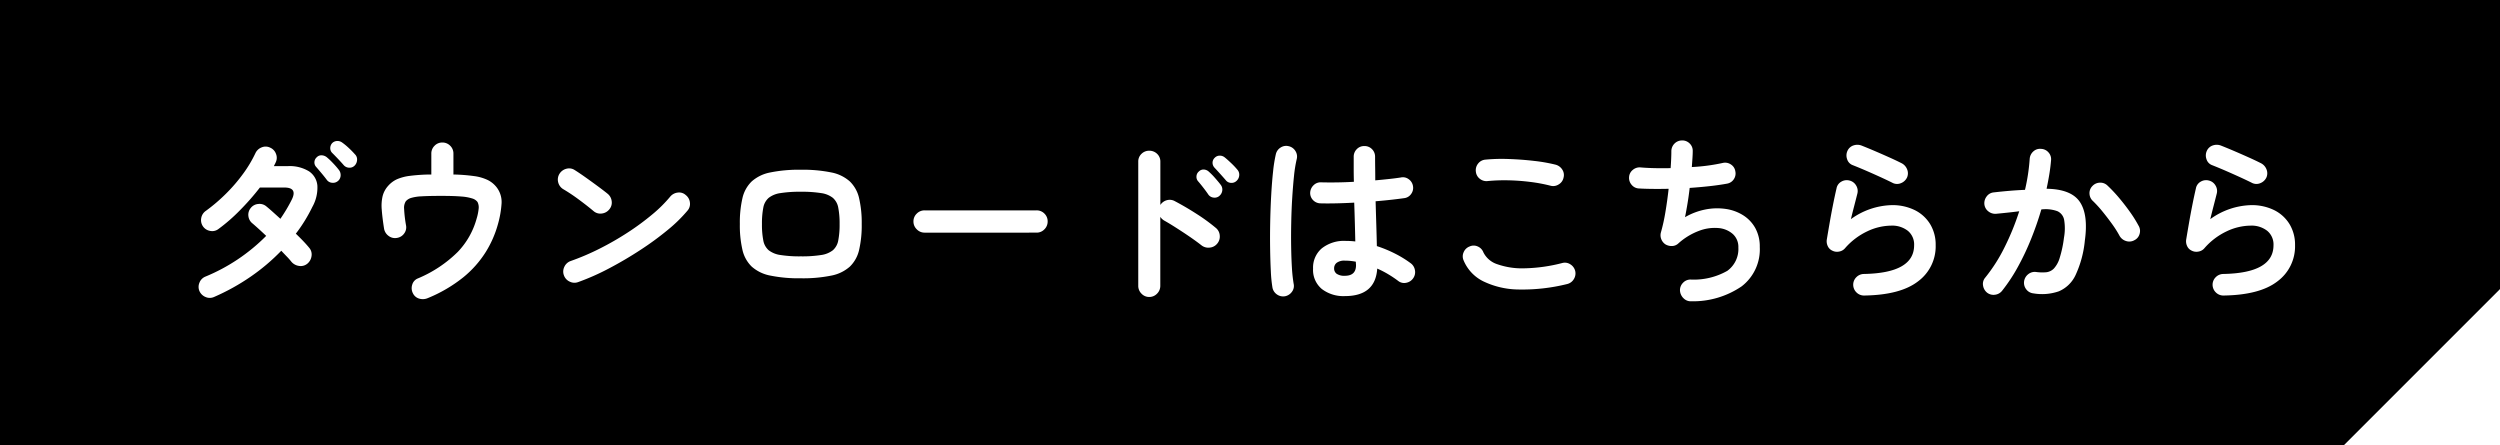 <svg xmlns="http://www.w3.org/2000/svg" width="320" height="57" viewBox="0 0 320 57">
  <g id="btn_web_dl" transform="translate(-4172 -2997.12)">
    <rect id="長方形_349" data-name="長方形 349" width="320" height="57" transform="translate(4172 2997.12)"/>
    <path id="パス_327" data-name="パス 327" d="M-132.6,1.012a1.331,1.331,0,0,1-1.07.012,1.457,1.457,0,0,1-.793-.747,1.358,1.358,0,0,1-.012-1.081,1.365,1.365,0,0,1,.747-.782,23.581,23.581,0,0,0,7.8-5.221q-.506-.483-.966-.9t-.782-.69a1.377,1.377,0,0,1-.529-.943,1.341,1.341,0,0,1,.3-1.035,1.354,1.354,0,0,1,.966-.517,1.343,1.343,0,0,1,1.035.311q.368.3.828.713t.966.874q.414-.6.782-1.219t.69-1.265q.736-1.518-.966-1.518h-3.128a31.749,31.749,0,0,1-2.588,2.944,21.951,21.951,0,0,1-2.725,2.369,1.3,1.3,0,0,1-1.046.241,1.4,1.4,0,0,1-.932-.587,1.4,1.4,0,0,1-.219-1.058,1.4,1.4,0,0,1,.587-.92,21.883,21.883,0,0,0,2.564-2.185,20.911,20.911,0,0,0,2.208-2.564,15.913,15.913,0,0,0,1.575-2.634,1.454,1.454,0,0,1,.805-.747,1.3,1.3,0,0,1,1.081.035,1.363,1.363,0,0,1,.747.793,1.324,1.324,0,0,1-.035,1.093,2.26,2.26,0,0,1-.115.241,2.259,2.259,0,0,0-.115.241h1.771a4.724,4.724,0,0,1,2.726.667,2.442,2.442,0,0,1,1.069,1.851,5.046,5.046,0,0,1-.644,2.7q-.437.9-.966,1.759a18.944,18.944,0,0,1-1.15,1.668q.529.506.966.966t.736.828a1.3,1.3,0,0,1,.311,1.058,1.523,1.523,0,0,1-.54.989,1.322,1.322,0,0,1-1.047.288,1.555,1.555,0,0,1-.978-.517,7.8,7.8,0,0,0-.575-.656q-.345-.356-.736-.771a25.556,25.556,0,0,1-3.945,3.335A27.7,27.7,0,0,1-132.6,1.012Zm15.847-14.835a.957.957,0,0,1-.725.219.919.919,0,0,1-.678-.356q-.253-.345-.656-.828t-.724-.851a.832.832,0,0,1-.218-.609.881.881,0,0,1,.31-.632.792.792,0,0,1,.61-.241,1.113,1.113,0,0,1,.656.241,8.454,8.454,0,0,1,.8.759,10.885,10.885,0,0,1,.759.874,1.074,1.074,0,0,1,.218.747A.976.976,0,0,1-116.748-13.823Zm2.162-2a.878.878,0,0,1-.7.288.95.95,0,0,1-.7-.311q-.276-.322-.7-.771t-.794-.816a.835.835,0,0,1-.242-.587.943.943,0,0,1,.242-.655.919.919,0,0,1,.61-.276,1.008,1.008,0,0,1,.655.184,7.763,7.763,0,0,1,.851.7,11.253,11.253,0,0,1,.8.816.9.9,0,0,1,.276.713A1.111,1.111,0,0,1-114.586-15.824Zm9.361,16.974a1.593,1.593,0,0,1-1.081.081,1.281,1.281,0,0,1-.828-.678,1.42,1.42,0,0,1-.1-1.1,1.212,1.212,0,0,1,.7-.805,16.018,16.018,0,0,0,5.129-3.4,9.972,9.972,0,0,0,2.415-4.255,6.686,6.686,0,0,0,.265-1.3,1.531,1.531,0,0,0-.149-.84,1.293,1.293,0,0,0-.667-.448,6.018,6.018,0,0,0-1.426-.253q-.943-.08-2.53-.08-1.633,0-2.542.058a5.562,5.562,0,0,0-1.345.207,1.457,1.457,0,0,0-.667.425,1.553,1.553,0,0,0-.218.966,16.5,16.5,0,0,0,.242,2.093,1.308,1.308,0,0,1-.23,1.058,1.368,1.368,0,0,1-.943.575,1.347,1.347,0,0,1-1.047-.253,1.456,1.456,0,0,1-.586-.92q-.23-1.472-.3-2.473a5.429,5.429,0,0,1,.115-1.714,3.1,3.1,0,0,1,.69-1.288,3.409,3.409,0,0,1,1.116-.851,6,6,0,0,1,1.69-.448,22.486,22.486,0,0,1,2.737-.172v-2.668a1.377,1.377,0,0,1,.414-1.012,1.35,1.35,0,0,1,.989-.414,1.377,1.377,0,0,1,1.012.414,1.377,1.377,0,0,1,.414,1.012v2.668a22.542,22.542,0,0,1,2.668.207,5.776,5.776,0,0,1,1.736.506,3.311,3.311,0,0,1,1.139.943,3.085,3.085,0,0,1,.621,2.024,12.743,12.743,0,0,1-.483,2.737,13.459,13.459,0,0,1-1.541,3.5,13.3,13.3,0,0,1-2.864,3.232A18.316,18.316,0,0,1-105.225,1.15ZM-85.974-.9a1.357,1.357,0,0,1-1.092-.046,1.4,1.4,0,0,1-.748-.8,1.357,1.357,0,0,1,.046-1.092,1.4,1.4,0,0,1,.805-.748,31.232,31.232,0,0,0,3.715-1.587A37.267,37.267,0,0,0-79.66-7.234a32.4,32.4,0,0,0,3.128-2.3,17.2,17.2,0,0,0,2.312-2.288,1.468,1.468,0,0,1,.978-.529,1.251,1.251,0,0,1,1.023.322,1.385,1.385,0,0,1,.529.955,1.317,1.317,0,0,1-.322,1.047,18.708,18.708,0,0,1-2.507,2.45,38.28,38.28,0,0,1-3.5,2.564Q-79.948-3.749-82-2.668A30.561,30.561,0,0,1-85.974-.9ZM-84-9.959q-.874-.736-1.955-1.53a21.977,21.977,0,0,0-1.955-1.3,1.418,1.418,0,0,1-.644-.885,1.382,1.382,0,0,1,.161-1.069A1.464,1.464,0,0,1-87.5-15.4a1.3,1.3,0,0,1,1.07.172q.621.391,1.414.954t1.541,1.116q.747.552,1.23.943a1.429,1.429,0,0,1,.54.955A1.322,1.322,0,0,1-82-10.212a1.429,1.429,0,0,1-.954.54A1.322,1.322,0,0,1-84-9.959ZM-57.5-1.38a18.2,18.2,0,0,1-3.9-.345,4.987,4.987,0,0,1-2.381-1.15,4.3,4.3,0,0,1-1.185-2.139A13.913,13.913,0,0,1-65.3-8.326a13.913,13.913,0,0,1,.333-3.312,4.3,4.3,0,0,1,1.185-2.139,4.987,4.987,0,0,1,2.381-1.15,18.2,18.2,0,0,1,3.9-.345,18.165,18.165,0,0,1,3.91.345,4.978,4.978,0,0,1,2.369,1.15,4.3,4.3,0,0,1,1.185,2.139A13.913,13.913,0,0,1-49.7-8.326a13.913,13.913,0,0,1-.333,3.312,4.3,4.3,0,0,1-1.185,2.139,4.978,4.978,0,0,1-2.369,1.15A18.165,18.165,0,0,1-57.5-1.38Zm0-2.806a15.68,15.68,0,0,0,2.611-.173,3.135,3.135,0,0,0,1.495-.609,2.164,2.164,0,0,0,.69-1.253,10.5,10.5,0,0,0,.173-2.1,10.5,10.5,0,0,0-.173-2.1,2.164,2.164,0,0,0-.69-1.253,3.135,3.135,0,0,0-1.495-.609,15.68,15.68,0,0,0-2.611-.172,15.718,15.718,0,0,0-2.6.172,3.149,3.149,0,0,0-1.507.609,2.164,2.164,0,0,0-.69,1.253,10.5,10.5,0,0,0-.172,2.1,10.5,10.5,0,0,0,.172,2.1,2.164,2.164,0,0,0,.69,1.253,3.149,3.149,0,0,0,1.507.609A15.718,15.718,0,0,0-57.5-4.186Zm15.847-3.036a1.369,1.369,0,0,1-1-.425,1.369,1.369,0,0,1-.425-1,1.358,1.358,0,0,1,.425-1.012,1.388,1.388,0,0,1,1-.414h14.329a1.377,1.377,0,0,1,1.012.414A1.377,1.377,0,0,1-25.9-8.648a1.388,1.388,0,0,1-.414,1,1.358,1.358,0,0,1-1.012.425ZM-12.9,1.012a1.332,1.332,0,0,1-.989-.425,1.388,1.388,0,0,1-.414-1V-16.307a1.339,1.339,0,0,1,.414-1,1.369,1.369,0,0,1,.989-.4,1.4,1.4,0,0,1,1.012.4,1.339,1.339,0,0,1,.414,1v5.543a1.416,1.416,0,0,1,.828-.609,1.332,1.332,0,0,1,1.035.127q1.357.713,2.771,1.622a23.439,23.439,0,0,1,2.45,1.782,1.363,1.363,0,0,1,.517.977A1.387,1.387,0,0,1-4.209-5.8a1.385,1.385,0,0,1-.966.495,1.415,1.415,0,0,1-1.058-.311q-.644-.506-1.484-1.081T-9.4-7.809q-.839-.541-1.53-.931a1.48,1.48,0,0,1-.552-.506V-.414a1.388,1.388,0,0,1-.414,1A1.358,1.358,0,0,1-12.9,1.012Zm8.97-12.926a.921.921,0,0,1-.724.207.931.931,0,0,1-.679-.391q-.23-.345-.621-.851t-.713-.874a.859.859,0,0,1-.184-.621.858.858,0,0,1,.322-.621A.825.825,0,0,1-5.9-15.3a1.01,1.01,0,0,1,.632.276,8.592,8.592,0,0,1,.782.793q.437.495.736.886a.987.987,0,0,1,.2.747A1.069,1.069,0,0,1-3.933-11.914ZM-1.7-13.869a.912.912,0,0,1-.725.276.883.883,0,0,1-.678-.345q-.276-.322-.69-.782t-.759-.828a.921.921,0,0,1-.241-.609.87.87,0,0,1,.288-.656.873.873,0,0,1,.609-.264,1,1,0,0,1,.656.219q.345.276.828.736a9.828,9.828,0,0,1,.805.851.962.962,0,0,1,.23.7A1.05,1.05,0,0,1-1.7-13.869ZM12.144.9A4.536,4.536,0,0,1,9.189-.012a3.173,3.173,0,0,1-1.116-2.61A3.229,3.229,0,0,1,9.189-5.21a4.572,4.572,0,0,1,3.07-.954,11.035,11.035,0,0,1,1.219.069q-.023-1.081-.057-2.358t-.081-2.61q-1.219.069-2.357.092t-1.967,0a1.334,1.334,0,0,1-.955-.425,1.292,1.292,0,0,1-.356-.977,1.4,1.4,0,0,1,.448-.931,1.263,1.263,0,0,1,.955-.357q.805.023,1.9.011t2.289-.08q-.023-.874-.023-1.679v-1.518a1.351,1.351,0,0,1,.391-.978,1.293,1.293,0,0,1,.966-.4,1.32,1.32,0,0,1,.989.4,1.351,1.351,0,0,1,.391.978q0,.713.012,1.472t.011,1.541q1.012-.092,1.851-.184t1.414-.184a1.228,1.228,0,0,1,1.012.218,1.326,1.326,0,0,1,.552.886,1.3,1.3,0,0,1-.242,1.012,1.244,1.244,0,0,1-.885.529q-.644.092-1.6.2t-2.059.2q.046,1.61.092,3.1T16.238-5.5a16.148,16.148,0,0,1,2.381.989,13.707,13.707,0,0,1,1.944,1.2,1.374,1.374,0,0,1,.552.908,1.343,1.343,0,0,1-.23,1.024A1.377,1.377,0,0,1,20-.805a1.226,1.226,0,0,1-1.023-.23,13.957,13.957,0,0,0-1.265-.851,12.532,12.532,0,0,0-1.426-.736Q16.054.9,12.144.9ZM4.485.92A1.363,1.363,0,0,1,3.45.69a1.372,1.372,0,0,1-.575-.874,17.228,17.228,0,0,1-.207-2.07Q2.6-3.565,2.576-5.2T2.587-8.59q.035-1.759.127-3.427t.241-3.036a17.989,17.989,0,0,1,.356-2.219,1.351,1.351,0,0,1,.621-.851,1.3,1.3,0,0,1,1.035-.161,1.351,1.351,0,0,1,.851.621,1.3,1.3,0,0,1,.161,1.035,16.9,16.9,0,0,0-.345,2.139Q5.5-13.2,5.405-11.672T5.279-8.533q-.035,1.61-.011,3.117t.1,2.737A19.192,19.192,0,0,0,5.589-.667,1.228,1.228,0,0,1,5.371.345,1.416,1.416,0,0,1,4.485.92ZM12.144-1.7q1.426,0,1.426-1.357,0-.069-.011-.184T13.547-3.5a7.136,7.136,0,0,0-1.4-.138,1.627,1.627,0,0,0-1.047.276.883.883,0,0,0-.333.713.83.83,0,0,0,.322.69A1.73,1.73,0,0,0,12.144-1.7ZM40.6-.644a23.76,23.76,0,0,1-6.2.7A10.617,10.617,0,0,1,29.865-.989a5.219,5.219,0,0,1-2.518-2.668,1.274,1.274,0,0,1,0-1.058,1.327,1.327,0,0,1,.759-.736,1.248,1.248,0,0,1,1.047,0,1.331,1.331,0,0,1,.724.759,3.019,3.019,0,0,0,1.794,1.518,9.57,9.57,0,0,0,3.485.517,20.731,20.731,0,0,0,4.818-.678,1.27,1.27,0,0,1,1.035.172,1.394,1.394,0,0,1,.621.863,1.369,1.369,0,0,1-.184,1.035A1.351,1.351,0,0,1,40.6-.644ZM38.479-13.225a20.456,20.456,0,0,0-2.656-.495,26.758,26.758,0,0,0-2.795-.2,22.984,22.984,0,0,0-2.576.092,1.353,1.353,0,0,1-1.023-.276,1.311,1.311,0,0,1-.518-.92,1.353,1.353,0,0,1,.276-1.023,1.311,1.311,0,0,1,.92-.518,22.728,22.728,0,0,1,3.036-.08q1.656.058,3.231.242a21.212,21.212,0,0,1,2.749.483,1.455,1.455,0,0,1,.851.632,1.264,1.264,0,0,1,.161,1.023,1.3,1.3,0,0,1-.61.863A1.3,1.3,0,0,1,38.479-13.225ZM56.488,1.564a1.29,1.29,0,0,1-.989-.38,1.487,1.487,0,0,1-.46-.977,1.326,1.326,0,0,1,.379-1,1.3,1.3,0,0,1,.978-.425,8.661,8.661,0,0,0,4.7-1.115,3.447,3.447,0,0,0,1.415-2.979,2.228,2.228,0,0,0-.7-1.725,3.153,3.153,0,0,0-1.84-.771,5.6,5.6,0,0,0-2.5.357,8.306,8.306,0,0,0-2.668,1.633,1.227,1.227,0,0,1-.793.31,1.547,1.547,0,0,1-.84-.218,1.415,1.415,0,0,1-.529-.667,1.346,1.346,0,0,1-.046-.851,23.241,23.241,0,0,0,.575-2.6q.253-1.5.414-2.99-1.127.023-2.116.012t-1.725-.057a1.266,1.266,0,0,1-.909-.483,1.336,1.336,0,0,1-.311-.989,1.266,1.266,0,0,1,.483-.908A1.336,1.336,0,0,1,50-15.571q.759.069,1.76.092t2.081,0q.046-.644.069-1.185t.023-.955a1.373,1.373,0,0,1,.379-.977,1.334,1.334,0,0,1,.955-.426,1.309,1.309,0,0,1,.989.368,1.276,1.276,0,0,1,.414.966q0,.391-.035.92t-.081,1.15a24.134,24.134,0,0,0,3.979-.529,1.308,1.308,0,0,1,1.024.2,1.236,1.236,0,0,1,.563.862,1.3,1.3,0,0,1-.184,1.012,1.287,1.287,0,0,1-.851.575q-.989.184-2.231.322t-2.576.23q-.115,1.012-.276,1.99T55.683-9.2a8.441,8.441,0,0,1,2.622-.989,7.7,7.7,0,0,1,2.576-.069,5.72,5.72,0,0,1,2.231.805,4.532,4.532,0,0,1,1.564,1.644,4.876,4.876,0,0,1,.575,2.427A5.96,5.96,0,0,1,62.928-.345,11.038,11.038,0,0,1,56.488,1.564ZM78.614.828a1.351,1.351,0,0,1-.978-.391,1.374,1.374,0,0,1-.425-.966,1.351,1.351,0,0,1,.391-.978,1.374,1.374,0,0,1,.966-.425q6.44-.115,6.44-3.68a2.26,2.26,0,0,0-.8-1.84,3.246,3.246,0,0,0-2.139-.667,7.277,7.277,0,0,0-3.048.724,8.692,8.692,0,0,0-2.864,2.174,1.269,1.269,0,0,1-.771.425,1.319,1.319,0,0,1-.863-.127,1.159,1.159,0,0,1-.575-.587,1.438,1.438,0,0,1-.115-.839q.161-.966.356-2.093t.425-2.289q.23-1.161.46-2.15a1.231,1.231,0,0,1,.61-.863,1.355,1.355,0,0,1,1.046-.149,1.341,1.341,0,0,1,.851.632,1.327,1.327,0,0,1,.161,1.046q-.161.644-.379,1.483t-.449,1.783a9.281,9.281,0,0,1,5.221-1.794A6.459,6.459,0,0,1,85.1-10.1,4.794,4.794,0,0,1,87.066-8.3a5.065,5.065,0,0,1,.7,2.691A5.564,5.564,0,0,1,85.514-.989Q83.26.759,78.614.828Zm3.68-14.4q-.736-.368-1.667-.793t-1.863-.828q-.932-.4-1.645-.679a1.177,1.177,0,0,1-.69-.759,1.4,1.4,0,0,1,.046-1.058,1.283,1.283,0,0,1,.782-.7,1.525,1.525,0,0,1,1.058.035q.759.3,1.645.679t1.783.782q.9.4,1.633.771a1.481,1.481,0,0,1,.725.77,1.34,1.34,0,0,1,.011,1.047,1.426,1.426,0,0,1-.759.736A1.274,1.274,0,0,1,82.294-13.57ZM100.28.552a1.311,1.311,0,0,1-.92-.517,1.353,1.353,0,0,1-.276-1.024,1.4,1.4,0,0,1,.54-.92,1.316,1.316,0,0,1,1-.276,5.731,5.731,0,0,0,1.288.034,1.613,1.613,0,0,0,.978-.471,3.453,3.453,0,0,0,.747-1.357,14.613,14.613,0,0,0,.552-2.6,6.592,6.592,0,0,0,.023-2.266,1.52,1.52,0,0,0-.874-1.127,4.458,4.458,0,0,0-2.047-.219Q100.74-8.3,99.981-6.417A32.7,32.7,0,0,1,98.29-2.84,21.637,21.637,0,0,1,96.278.207a1.36,1.36,0,0,1-.909.518A1.331,1.331,0,0,1,94.346.46a1.447,1.447,0,0,1-.518-.931,1.221,1.221,0,0,1,.287-1,20.743,20.743,0,0,0,2.473-3.887,32.324,32.324,0,0,0,1.874-4.6q-.713.092-1.46.172t-1.484.149a1.4,1.4,0,0,1-1-.3,1.311,1.311,0,0,1-.518-.92,1.409,1.409,0,0,1,.311-1.023,1.253,1.253,0,0,1,.909-.495q.989-.115,2-.2T99.2-12.7a24.808,24.808,0,0,0,.6-3.956,1.4,1.4,0,0,1,.46-.955,1.255,1.255,0,0,1,.989-.333,1.3,1.3,0,0,1,.954.448,1.29,1.29,0,0,1,.333,1q-.069.851-.218,1.771t-.356,1.886q3.151.046,4.255,1.679t.644,4.945a13.521,13.521,0,0,1-1.185,4.416A4.162,4.162,0,0,1,103.535.287,6.58,6.58,0,0,1,100.28.552Zm12.926-6.808a1.32,1.32,0,0,1-1.047.115,1.441,1.441,0,0,1-.84-.644,13.592,13.592,0,0,0-.989-1.564q-.6-.828-1.23-1.6a15.257,15.257,0,0,0-1.208-1.323,1.331,1.331,0,0,1-.437-.943,1.28,1.28,0,0,1,.368-.966,1.343,1.343,0,0,1,.955-.437,1.294,1.294,0,0,1,.977.368,18.627,18.627,0,0,1,1.484,1.575q.747.885,1.4,1.806a15.543,15.543,0,0,1,1.092,1.748,1.29,1.29,0,0,1,.138,1.058A1.254,1.254,0,0,1,113.206-6.256ZM124.614.828a1.351,1.351,0,0,1-.978-.391,1.374,1.374,0,0,1-.425-.966,1.351,1.351,0,0,1,.391-.978,1.374,1.374,0,0,1,.966-.425q6.44-.115,6.44-3.68a2.26,2.26,0,0,0-.8-1.84,3.246,3.246,0,0,0-2.139-.667,7.277,7.277,0,0,0-3.047.724,8.692,8.692,0,0,0-2.864,2.174,1.269,1.269,0,0,1-.771.425,1.319,1.319,0,0,1-.863-.127,1.159,1.159,0,0,1-.575-.587,1.438,1.438,0,0,1-.115-.839q.161-.966.356-2.093t.425-2.289q.23-1.161.46-2.15a1.231,1.231,0,0,1,.61-.863,1.355,1.355,0,0,1,1.046-.149,1.341,1.341,0,0,1,.851.632,1.327,1.327,0,0,1,.161,1.046q-.161.644-.379,1.483t-.449,1.783a9.281,9.281,0,0,1,5.221-1.794,6.459,6.459,0,0,1,2.967.644A4.794,4.794,0,0,1,133.066-8.3a5.065,5.065,0,0,1,.7,2.691,5.564,5.564,0,0,1-2.254,4.623Q129.26.759,124.614.828Zm3.68-14.4q-.736-.368-1.668-.793t-1.863-.828q-.932-.4-1.645-.679a1.177,1.177,0,0,1-.69-.759,1.4,1.4,0,0,1,.046-1.058,1.283,1.283,0,0,1,.782-.7,1.525,1.525,0,0,1,1.058.035q.759.3,1.645.679t1.783.782q.9.4,1.633.771a1.481,1.481,0,0,1,.725.77,1.34,1.34,0,0,1,.011,1.047,1.426,1.426,0,0,1-.759.736A1.274,1.274,0,0,1,128.294-13.57Z" transform="translate(4332 3034.12)" fill="#fff"/>
    <path id="パス_326" data-name="パス 326" d="M20,0,0,20H20Z" transform="translate(4472 3034.121)" fill="#fff"/>
  </g>
</svg>
